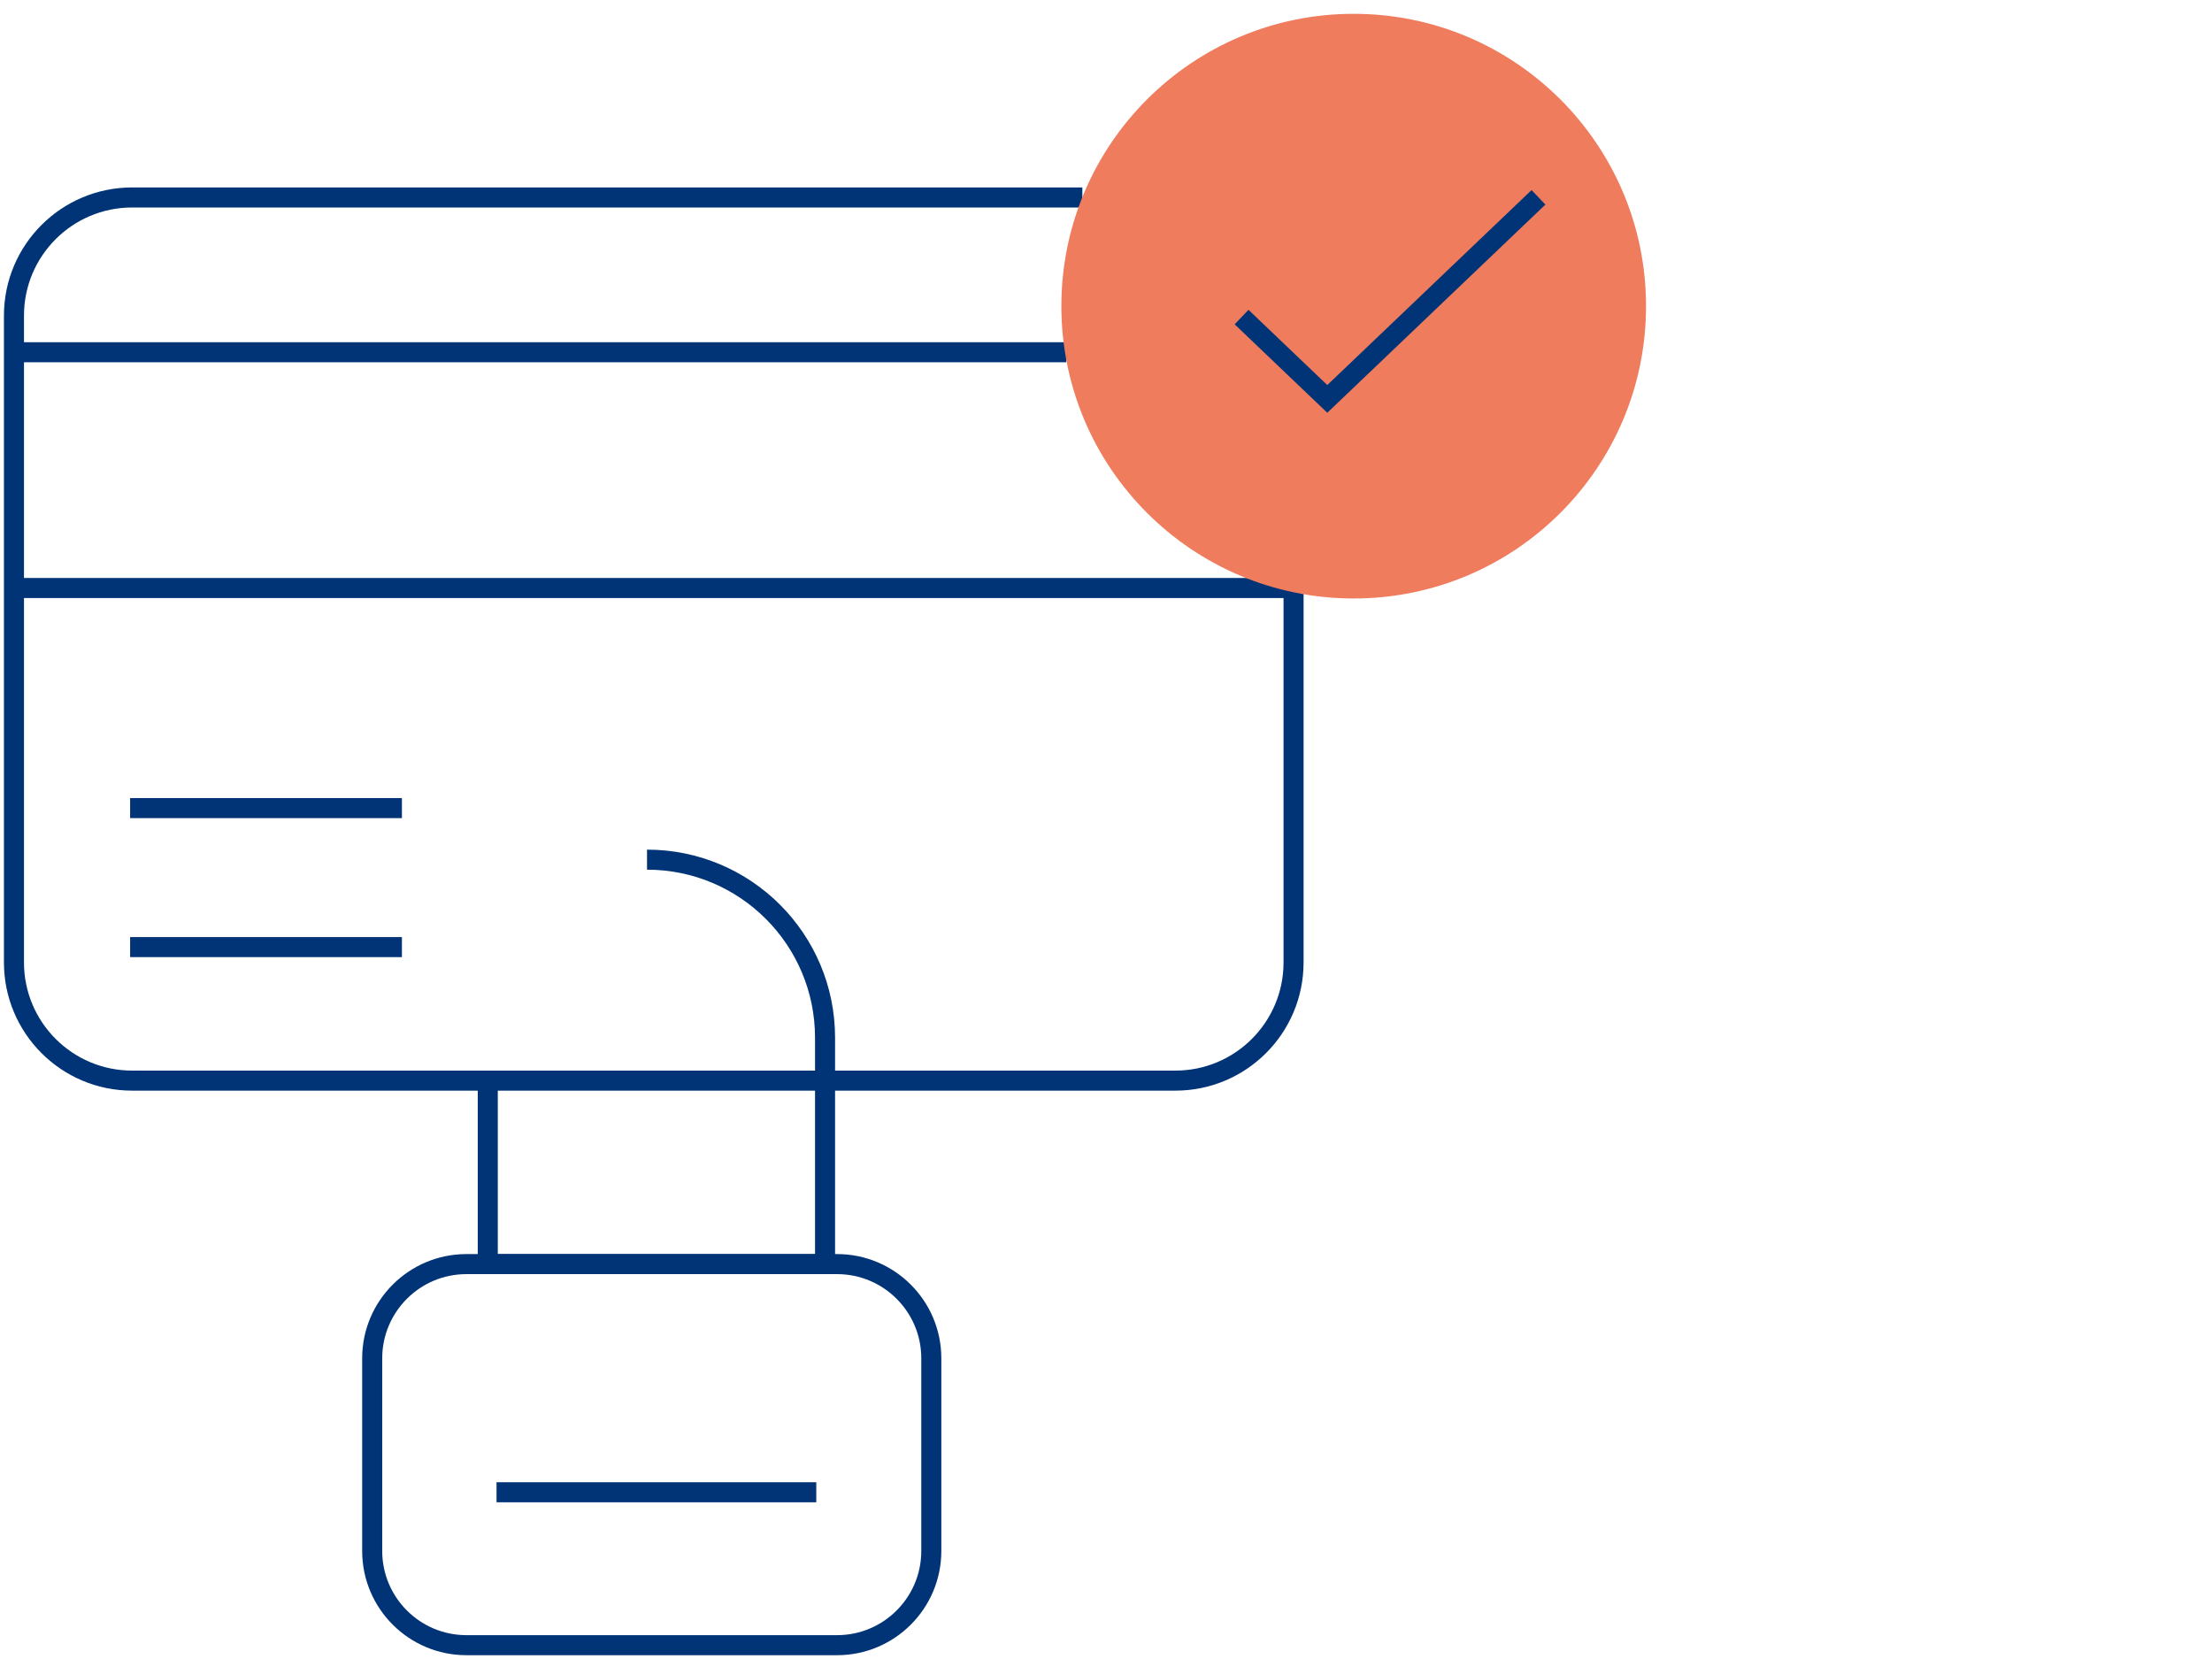 <svg width="160" height="120" viewBox="0 0 160 120" fill="none" xmlns="http://www.w3.org/2000/svg">
<path d="M1 25.479H77.126" stroke="#013476" stroke-width="1.45" stroke-miterlimit="10"/>
<path d="M1 42.532H93.566" stroke="#013476" stroke-width="1.45" stroke-miterlimit="10"/>
<path d="M60.551 119H33.735C29.976 119 26.922 115.946 26.922 112.187V98.249C26.922 94.49 29.976 91.436 33.735 91.436H60.551C64.31 91.436 67.364 94.49 67.364 98.249V112.187C67.364 115.946 64.31 119 60.551 119Z" stroke="#013476" stroke-width="1.45" stroke-miterlimit="10"/>
<path d="M46.8 62.181C53.914 62.181 59.678 67.945 59.678 75.059V91.437H35.282V78.164" stroke="#013476" stroke-width="1.45" stroke-miterlimit="10"/>
<path d="M9.412 58.452H29.072" stroke="#013476" stroke-width="1.45" stroke-miterlimit="10"/>
<path d="M9.412 68.506H29.072" stroke="#013476" stroke-width="1.45" stroke-miterlimit="10"/>
<path d="M93.566 42.532V69.617C93.566 74.343 89.734 78.164 85.019 78.164H9.558C4.832 78.164 1.01 74.332 1.01 69.617V22.831C1.01 18.105 4.843 14.283 9.558 14.283H78.289" stroke="#013476" stroke-width="1.45" stroke-miterlimit="10"/>
<path d="M97.917 43.29C109.595 43.29 119.062 33.823 119.062 22.145C119.062 10.467 109.595 1 97.917 1C86.239 1 76.772 10.467 76.772 22.145C76.772 33.823 86.239 43.29 97.917 43.29Z" fill="#F07C5E"/>
<path d="M89.806 22.934L96.006 28.854L111.283 14.273" stroke="#013476" stroke-width="1.45" stroke-miterlimit="10"/>
<path d="M35.916 107.939H59.044" stroke="#013476" stroke-width="1.45" stroke-miterlimit="10"/>
</svg>
